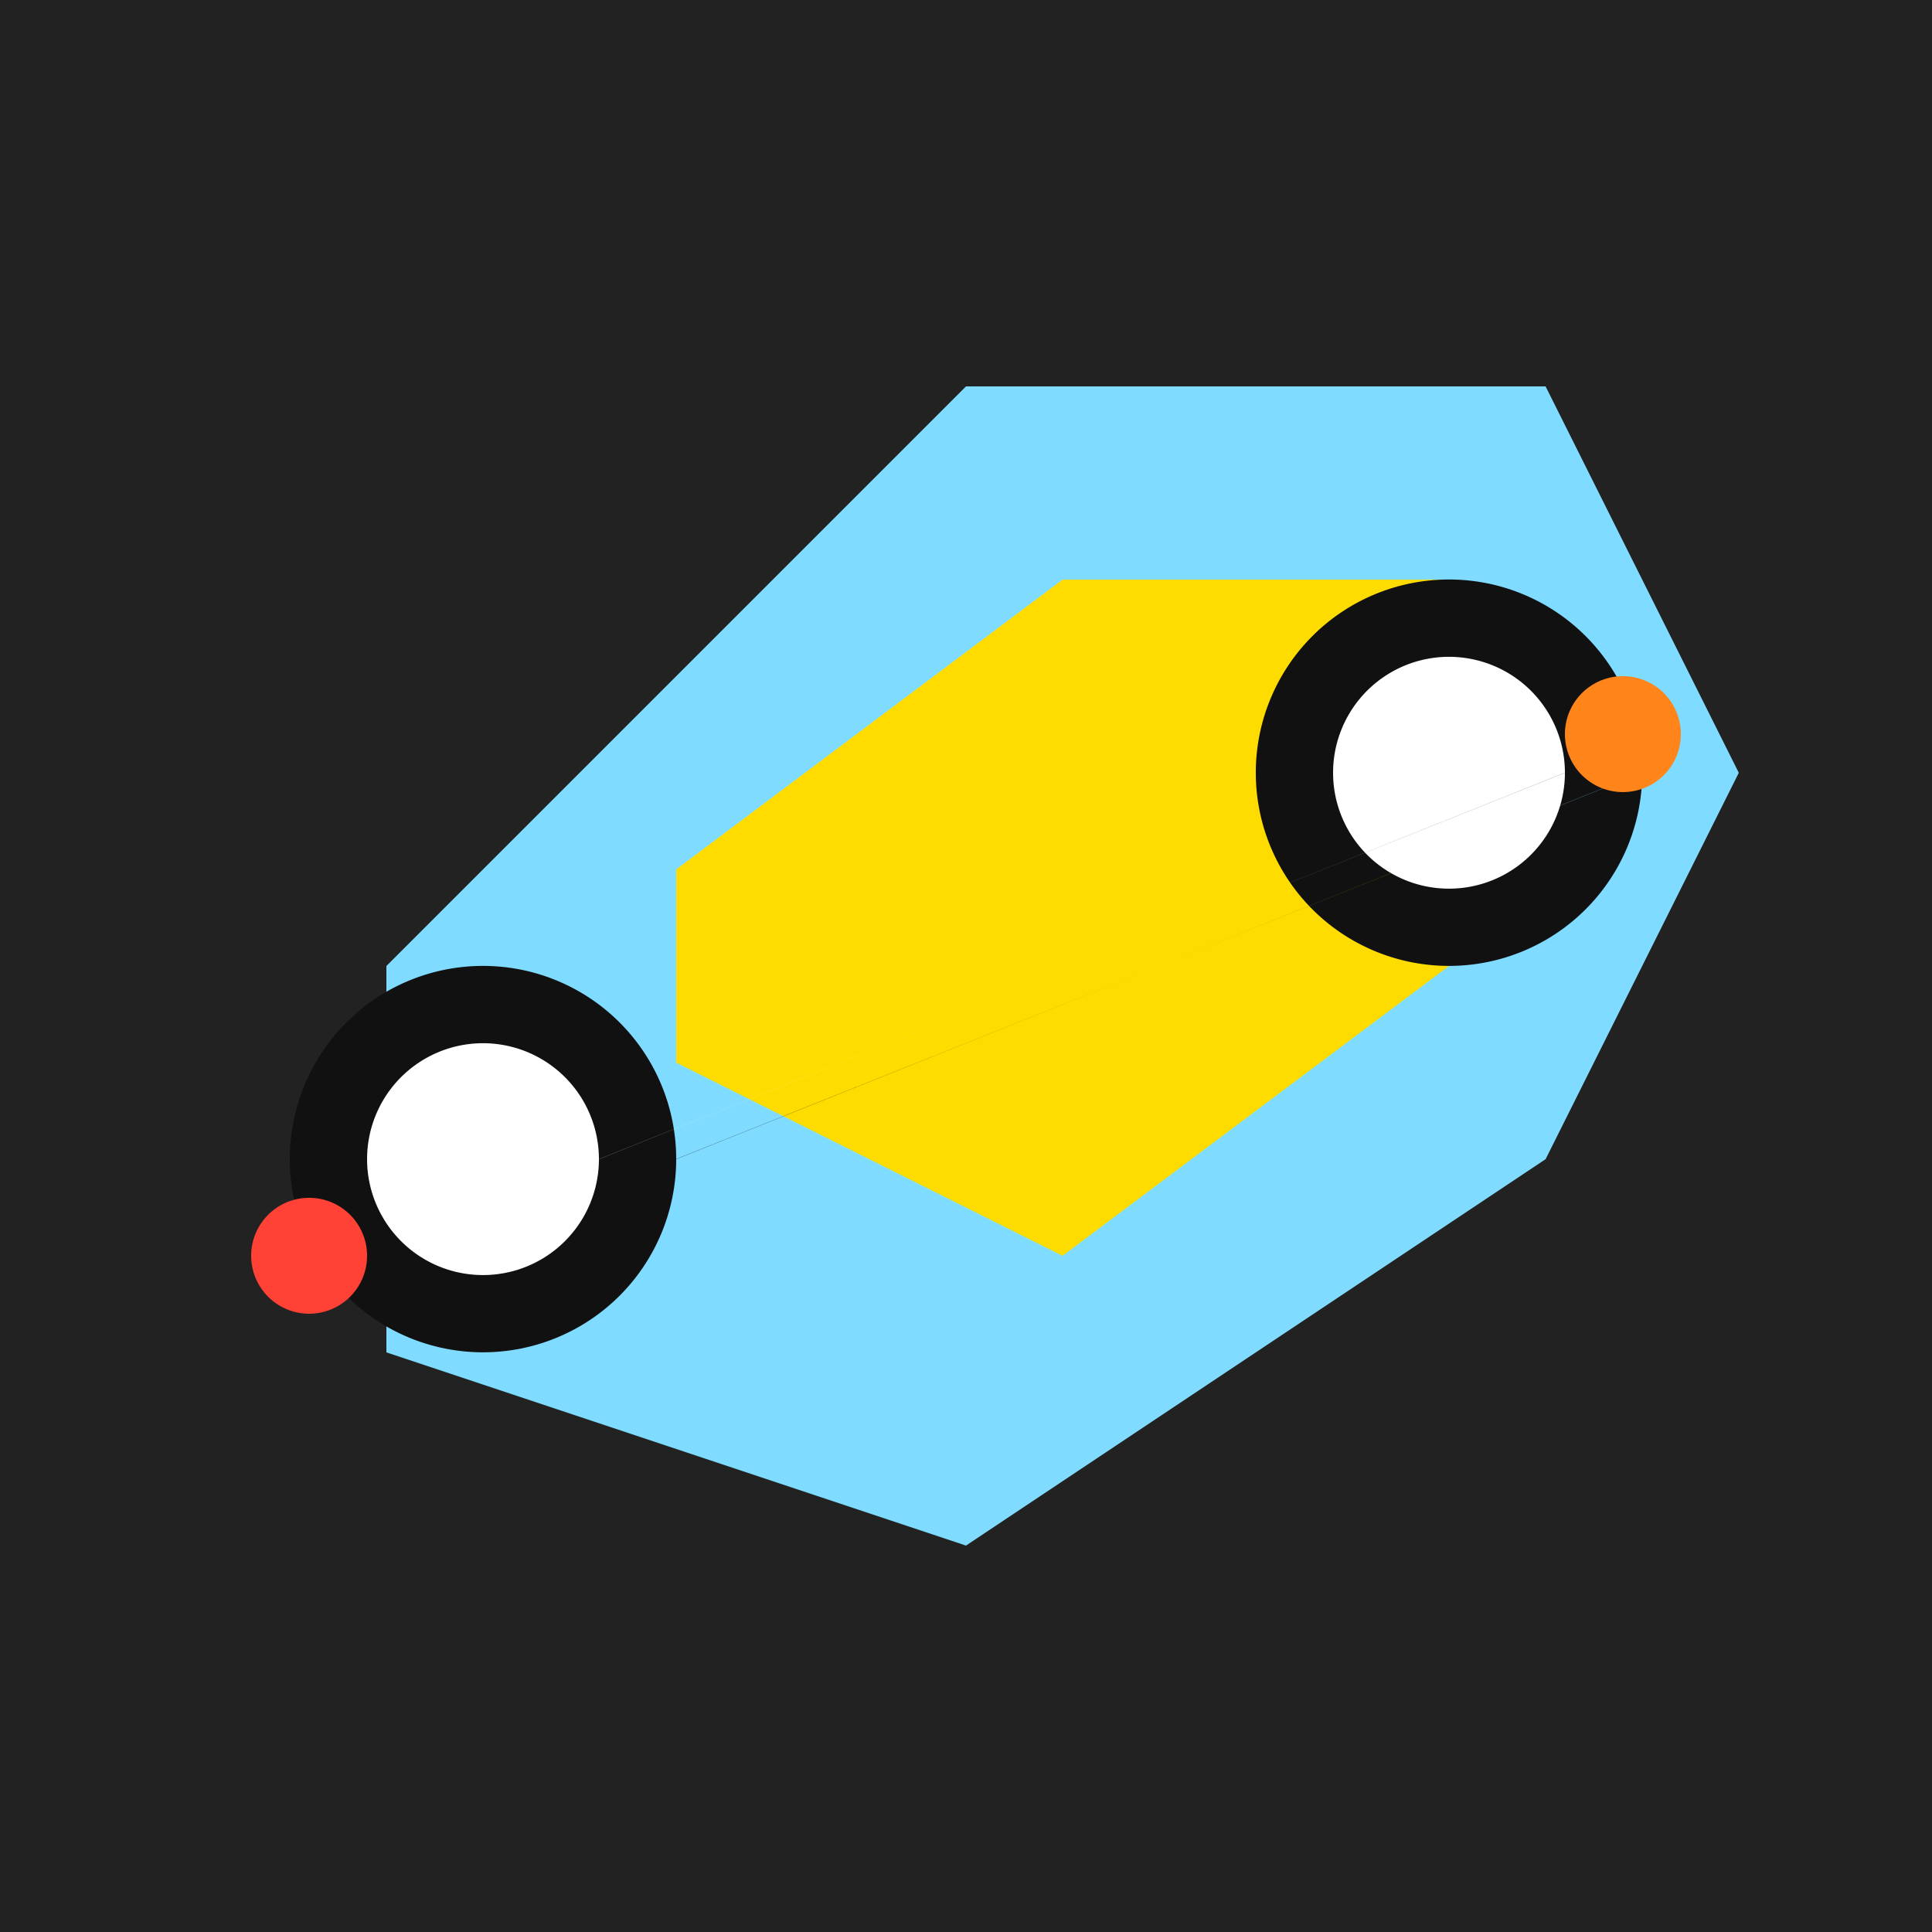 <!--

Generated by DrawGPT.
Free, open source, AI generated images in SVG, PNG, and HTML Canvas format.
https://drawgpt.ai

Created: 2023-09-26T21:28:46.000Z
Link: https://drawgpt.ai/prompt/63191/

-->
<svg xmlns="http://www.w3.org/2000/svg" xmlns:xlink="http://www.w3.org/1999/xlink" width="500" height="500"><defs/><g><rect fill="#222" stroke="none" x="0" y="0" width="512" height="512"/><path fill="#7FDBFF" stroke="none" paint-order="stroke fill markers" d=" M 100 250 L 250 100 L 400 100 L 450 200 L 400 300 L 250 400 L 100 350 Z"/><path fill="#FFDC00" stroke="none" paint-order="stroke fill markers" d=" M 175 225 L 275 150 L 375 150 L 400 200 L 375 250 L 275 325 L 175 275 Z"/><path fill="#111" stroke="none" paint-order="stroke fill markers" d=" M 175 300 A 50 50 0 1 1 175 299.95 L 425 200 A 50 50 0 1 1 425 199.95 Z"/><path fill="#FFF" stroke="none" paint-order="stroke fill markers" d=" M 155 300 A 30 30 0 1 1 155 299.97 L 405 200 A 30 30 0 1 1 405 199.97 Z"/><path fill="#FF851B" stroke="none" paint-order="stroke fill markers" d=" M 435 190 A 15 15 0 1 1 435 189.985 Z"/><path fill="#FF4136" stroke="none" paint-order="stroke fill markers" d=" M 95 325 A 15 15 0 1 1 95 324.985 Z"/></g></svg>